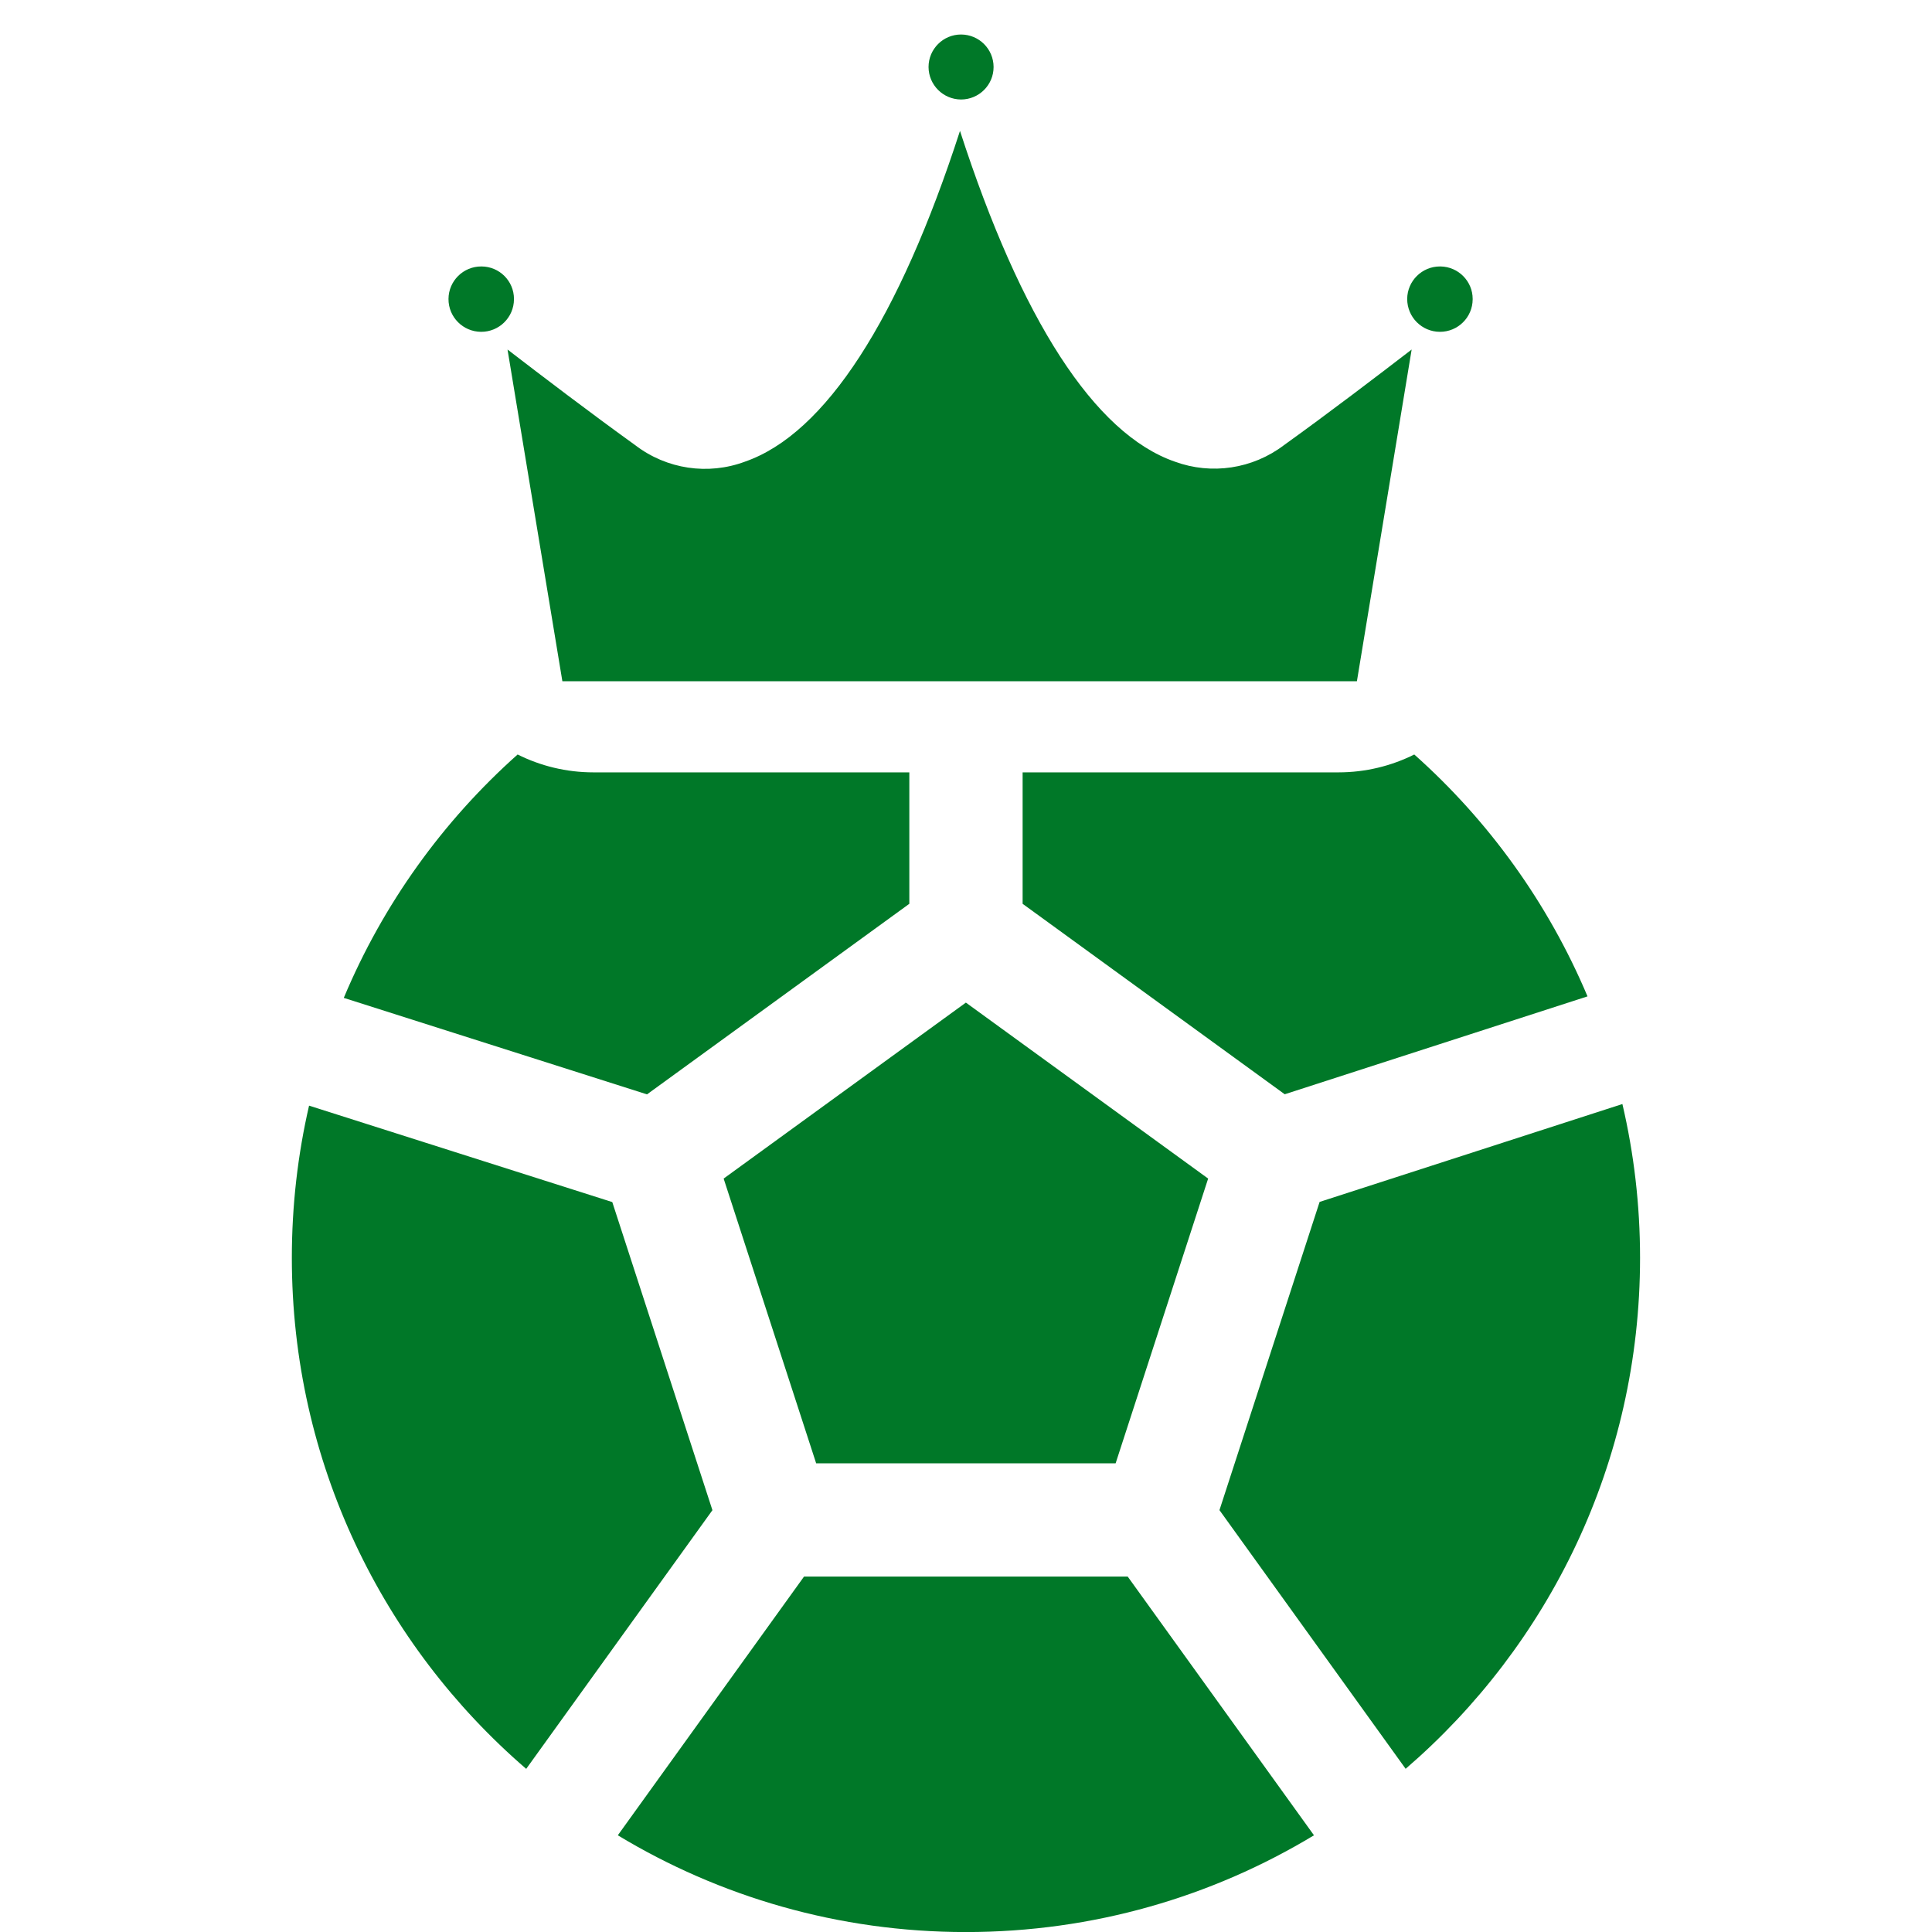 <svg width="36" height="36" viewBox="0 0 36 36" fill="none" xmlns="http://www.w3.org/2000/svg">
<g clip-path="url(#clip0_4139_8783)">
<path d="M12.056 20.392L16.944 16.841V14.392H11.059C10.552 14.392 10.072 14.272 9.645 14.059C8.252 15.3 7.138 16.846 6.406 18.594L12.056 20.392Z" fill="#007828"/>
<path d="M26.353 14.059C25.926 14.272 25.446 14.392 24.939 14.392H19.055V16.841L23.939 20.39L29.581 18.566C28.849 16.83 27.739 15.293 26.353 14.059Z" fill="#007828"/>
<path d="M21.013 29.377H14.982L11.512 34.198C13.405 35.342 15.624 36.001 17.998 36.001C20.371 36.001 22.591 35.342 24.484 34.198L21.013 29.377Z" fill="#007828"/>
<path d="M30.231 20.572L24.589 22.396L22.723 28.139L26.192 32.959C28.866 30.656 30.56 27.245 30.56 23.439C30.56 22.452 30.446 21.493 30.231 20.572Z" fill="#007828"/>
<path d="M9.805 32.96L13.275 28.14L11.409 22.399L5.759 20.602C5.549 21.513 5.438 22.463 5.438 23.439C5.438 27.246 7.131 30.656 9.805 32.96Z" fill="#007828"/>
<path d="M17.998 18.682L13.484 21.961L15.208 27.267H20.788L22.512 21.961L17.998 18.682Z" fill="#007828"/>
<path d="M17.907 0.643C17.574 0.643 17.302 0.914 17.302 1.249C17.304 1.583 17.574 1.852 17.907 1.854C18.242 1.854 18.514 1.583 18.514 1.249C18.514 0.914 18.242 0.643 17.907 0.643ZM8.97 4.965C8.633 4.963 8.359 5.235 8.357 5.57C8.355 5.908 8.627 6.181 8.964 6.183C9.3 6.185 9.575 5.914 9.577 5.578V5.57C9.577 5.237 9.306 4.965 8.97 4.965ZM26.844 4.965H26.834C26.498 4.963 26.223 5.235 26.221 5.57C26.221 5.908 26.492 6.181 26.828 6.183C27.165 6.185 27.439 5.914 27.441 5.578V5.57C27.441 5.241 27.175 4.971 26.844 4.965Z" fill="#007828"/>
<path d="M26.304 6.513L25.284 12.694H10.479L9.457 6.513C10.108 7.013 10.982 7.68 11.839 8.297C12.422 8.743 13.193 8.859 13.882 8.602C15.379 8.082 16.751 5.951 17.888 2.439C19.025 5.951 20.393 8.082 21.891 8.602C22.576 8.853 23.341 8.737 23.922 8.297C24.78 7.68 25.654 7.013 26.304 6.513Z" fill="#007828"/>
</g>
<defs>
<clipPath id="clip0_4139_8783">
<rect width="36" height="36" fill="white"/>
</clipPath>
</defs>
</svg>
